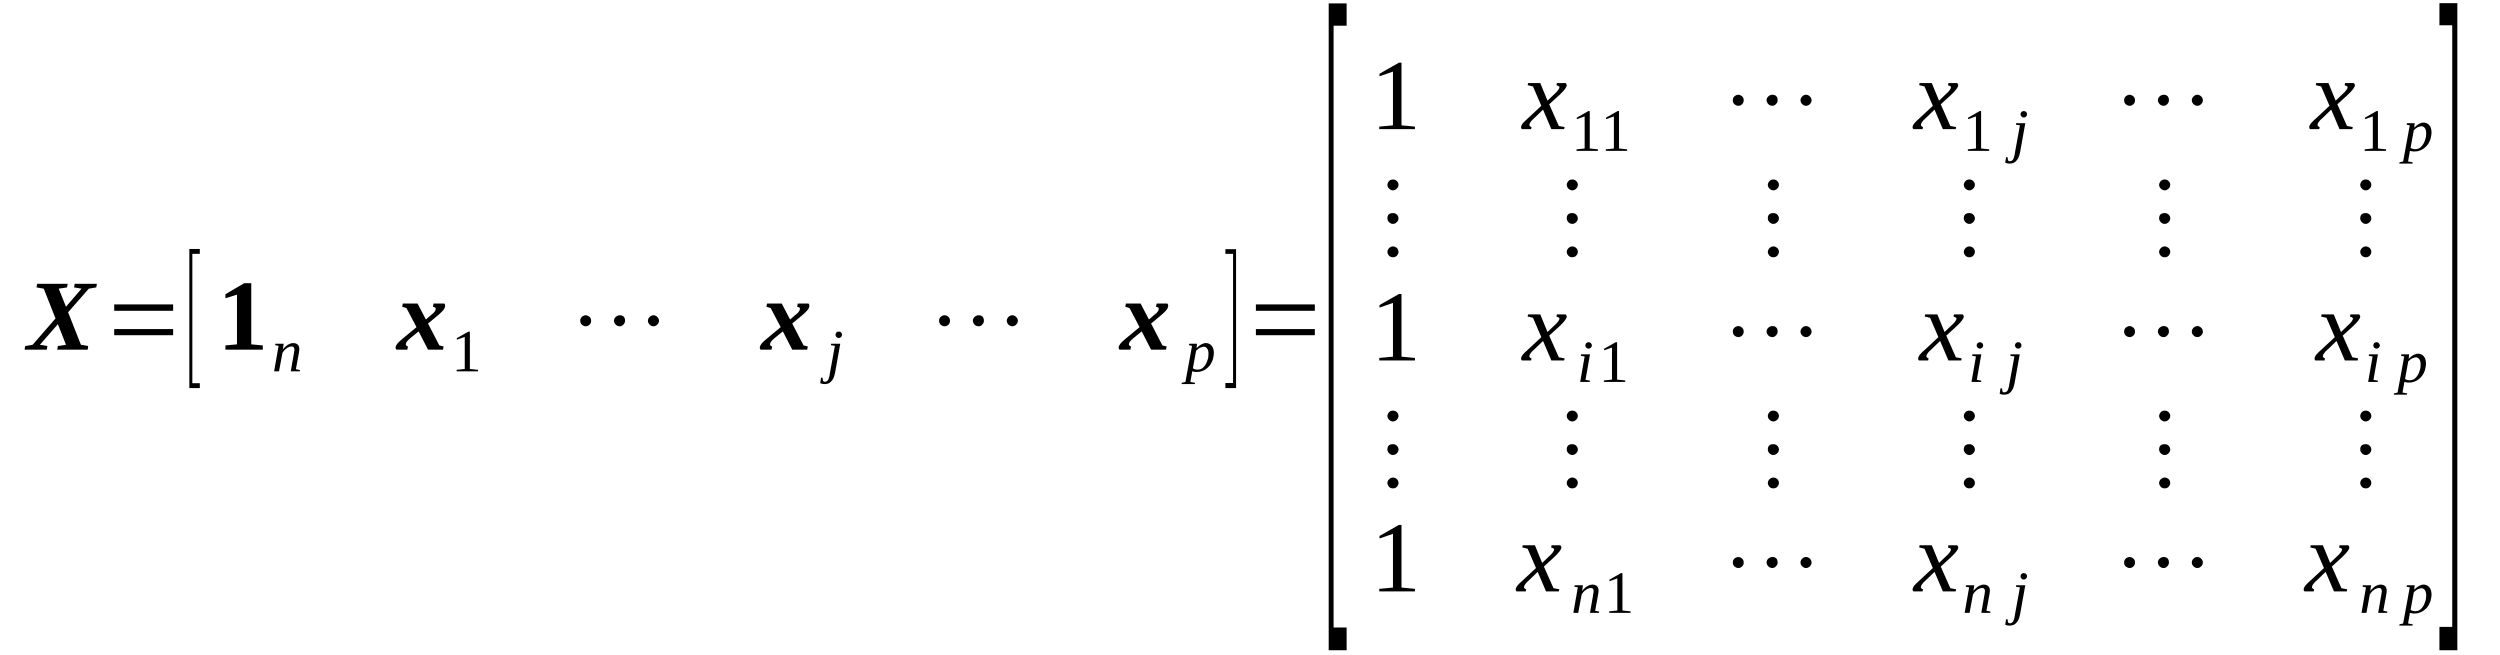<?xml version='1.0' encoding='UTF-8'?>
<!-- This file was generated by dvisvgm 1.15.1 -->
<svg height='87pt' version='1.1' viewBox='0 -87 332 87' width='332pt' xmlns='http://www.w3.org/2000/svg' xmlns:xlink='http://www.w3.org/1999/xlink'>
<defs>
<clipPath id='clip1'>
<path clip-rule='evenodd' d='M0 -86.972H331.862V-0.027H0V-86.972'/>
</clipPath>
</defs>
<g id='page1'>
<g>
<path clip-path='url(#clip1)' d='M5.301 -41.215L6.293 -41.047L6.207 -40.566H3.262L3.344 -41.047L4.336 -41.215L7.371 -44.711L5.812 -48.664L4.848 -48.832L4.934 -49.312H8.988L8.902 -48.832L7.797 -48.664L8.762 -46.266L10.828 -48.664L9.836 -48.832L9.922 -49.312H12.871L12.785 -48.832L11.793 -48.664L9.043 -45.531L10.746 -41.215L11.707 -41.047L11.652 -40.566H7.598L7.684 -41.047L8.762 -41.215L7.684 -43.953L5.301 -41.215Z' fill-rule='evenodd'/>
<path clip-path='url(#clip1)' d='M15.168 -42.484V-43.3H22.992V-42.484H15.168ZM15.168 -45.726V-46.574H22.992V-45.726H15.168Z' fill-rule='evenodd'/>
<path clip-path='url(#clip1)' d='M25.145 -35.461V-53.937H26.535V-53.289H25.543V-36.109H26.535V-35.461H25.145Z' fill-rule='evenodd'/>
<path clip-path='url(#clip1)' d='M33.367 -41.269L34.899 -41.129V-40.566H29.938V-41.129L31.469 -41.269V-47.871L29.938 -47.394V-47.929L32.434 -49.394H33.367V-41.269Z' fill-rule='evenodd'/>
<path clip-path='url(#clip1)' d='M39.094 -40.593C39.094 -40.707 39.067 -40.82 39.008 -40.875C38.953 -40.961 38.84 -40.988 38.7 -40.988C38.586 -40.988 38.473 -40.961 38.36 -40.906C38.246 -40.875 38.129 -40.793 38.016 -40.707C37.934 -40.652 37.821 -40.539 37.735 -40.453C37.649 -40.34 37.563 -40.226 37.508 -40.144L37.055 -37.687H36.403L36.996 -41.074L36.543 -41.16L36.571 -41.355H37.676L37.563 -40.593C37.676 -40.734 37.762 -40.847 37.875 -40.933C37.989 -41.047 38.102 -41.129 38.215 -41.215C38.328 -41.269 38.442 -41.328 38.586 -41.383C38.7 -41.414 38.813 -41.441 38.953 -41.441C39.067 -41.441 39.18 -41.414 39.293 -41.383C39.379 -41.355 39.465 -41.301 39.52 -41.242C39.606 -41.187 39.66 -41.101 39.692 -40.988C39.746 -40.875 39.746 -40.761 39.746 -40.621C39.746 -40.593 39.746 -40.539 39.746 -40.48C39.746 -40.453 39.719 -40.367 39.719 -40.312C39.719 -40.254 39.692 -40.199 39.692 -40.113C39.66 -40.058 39.66 -40 39.66 -39.945L39.293 -37.968L39.832 -37.859L39.805 -37.687H38.614L39.008 -39.945C39.008 -40 39.039 -40.058 39.039 -40.144C39.039 -40.199 39.067 -40.254 39.067 -40.312C39.067 -40.367 39.094 -40.425 39.094 -40.48C39.094 -40.539 39.094 -40.566 39.094 -40.593Z' fill-rule='evenodd'/>
<path clip-path='url(#clip1)' d='M55.594 -42.992L54.516 -42.117C54.348 -41.976 54.235 -41.863 54.149 -41.777C54.094 -41.695 54.008 -41.609 53.977 -41.554C53.95 -41.496 53.922 -41.441 53.922 -41.383C53.895 -41.328 53.895 -41.3 53.895 -41.242C53.895 -41.187 53.922 -41.16 53.977 -41.101C54.008 -41.047 54.094 -41.015 54.176 -40.988L54.094 -40.566H52.645C52.617 -40.593 52.59 -40.621 52.563 -40.679C52.563 -40.734 52.532 -40.793 52.532 -40.847C52.532 -40.988 52.617 -41.16 52.758 -41.355C52.903 -41.523 53.129 -41.75 53.442 -42.004L55.313 -43.554L53.977 -46.093L53.41 -46.265L53.496 -46.687H55.453L56.559 -44.57L57.211 -45.136C57.352 -45.25 57.492 -45.363 57.578 -45.445C57.664 -45.531 57.719 -45.617 57.778 -45.699C57.805 -45.758 57.836 -45.812 57.836 -45.871C57.864 -45.926 57.864 -45.98 57.864 -46.011C57.864 -46.066 57.836 -46.125 57.778 -46.179C57.719 -46.207 57.637 -46.234 57.492 -46.265L57.578 -46.687H58.996C59.024 -46.66 59.055 -46.633 59.082 -46.574C59.11 -46.547 59.11 -46.488 59.11 -46.406C59.11 -46.234 59.055 -46.066 58.91 -45.871C58.77 -45.672 58.516 -45.445 58.203 -45.164L56.84 -44.035L58.344 -41.129L58.91 -40.988L58.828 -40.566H56.84L55.594 -42.992Z' fill-rule='evenodd'/>
<path clip-path='url(#clip1)' d='M62.399 -38L63.477 -37.886V-37.687H60.641V-37.886L61.719 -38V-42.258L60.668 -41.89V-42.09L62.2 -42.965H62.399V-38Z' fill-rule='evenodd'/>
<path clip-path='url(#clip1)' d='M78.5 -44.402C78.5 -44.203 78.446 -44.035 78.301 -43.894C78.16 -43.754 77.993 -43.668 77.793 -43.668C77.594 -43.668 77.426 -43.754 77.254 -43.894C77.114 -44.035 77.055 -44.203 77.055 -44.402S77.114 -44.769 77.254 -44.91C77.426 -45.05 77.594 -45.136 77.793 -45.136C77.961 -45.136 78.133 -45.05 78.301 -44.91C78.446 -44.769 78.5 -44.601 78.5 -44.402ZM83.008 -44.402C83.008 -44.203 82.922 -44.035 82.782 -43.894C82.668 -43.754 82.5 -43.668 82.301 -43.668C82.102 -43.668 81.903 -43.754 81.762 -43.894C81.621 -44.062 81.535 -44.234 81.535 -44.402C81.535 -44.601 81.621 -44.769 81.762 -44.91C81.93 -45.05 82.102 -45.136 82.301 -45.136C82.754 -45.136 83.008 -44.883 83.008 -44.402ZM87.516 -44.402C87.516 -44.203 87.43 -44.035 87.289 -43.894C87.149 -43.754 86.977 -43.668 86.782 -43.668C86.582 -43.668 86.41 -43.754 86.27 -43.894C86.129 -44.035 86.043 -44.203 86.043 -44.402S86.129 -44.769 86.27 -44.91C86.41 -45.05 86.582 -45.136 86.782 -45.136C86.977 -45.136 87.149 -45.05 87.289 -44.91C87.43 -44.769 87.516 -44.601 87.516 -44.402Z' fill-rule='evenodd'/>
<path clip-path='url(#clip1)' d='M103.961 -42.992L102.883 -42.117C102.711 -41.976 102.598 -41.863 102.512 -41.777C102.457 -41.695 102.371 -41.609 102.344 -41.554C102.317 -41.496 102.285 -41.441 102.285 -41.383C102.258 -41.328 102.258 -41.3 102.258 -41.242C102.258 -41.187 102.285 -41.16 102.344 -41.101C102.371 -41.047 102.457 -41.015 102.543 -40.988L102.457 -40.566H101.012C100.985 -40.593 100.953 -40.621 100.926 -40.679C100.926 -40.734 100.899 -40.793 100.899 -40.847C100.899 -40.988 100.985 -41.16 101.125 -41.355C101.266 -41.523 101.493 -41.75 101.805 -42.004L103.676 -43.554L102.344 -46.093L101.778 -46.265L101.864 -46.687H103.817L104.922 -44.57L105.575 -45.136C105.719 -45.25 105.86 -45.363 105.946 -45.445C106.028 -45.531 106.086 -45.617 106.141 -45.699C106.172 -45.758 106.2 -45.812 106.2 -45.871C106.227 -45.926 106.227 -45.98 106.227 -46.011C106.227 -46.066 106.2 -46.125 106.141 -46.179C106.086 -46.207 106 -46.234 105.86 -46.265L105.946 -46.687H107.364C107.391 -46.66 107.418 -46.633 107.446 -46.574C107.477 -46.547 107.477 -46.488 107.477 -46.406C107.477 -46.234 107.418 -46.066 107.278 -45.871C107.133 -45.672 106.879 -45.445 106.567 -45.164L105.207 -44.035L106.711 -41.129L107.278 -40.988L107.192 -40.566H105.207L103.961 -42.992Z' fill-rule='evenodd'/>
<path clip-path='url(#clip1)' d='M110.907 -37.547C110.848 -37.265 110.793 -37.039 110.707 -36.843C110.621 -36.644 110.508 -36.476 110.395 -36.363C110.282 -36.222 110.168 -36.136 109.996 -36.082C109.856 -36.023 109.715 -35.996 109.543 -35.996C109.43 -35.996 109.317 -35.996 109.203 -36.023C109.09 -36.05 108.977 -36.082 108.922 -36.109L109.036 -36.843H109.235L109.289 -36.418C109.317 -36.39 109.348 -36.363 109.403 -36.336C109.43 -36.304 109.489 -36.304 109.575 -36.304C109.629 -36.304 109.715 -36.336 109.77 -36.363C109.828 -36.39 109.883 -36.449 109.942 -36.504C109.996 -36.59 110.055 -36.703 110.082 -36.843C110.141 -36.957 110.168 -37.125 110.196 -37.351L110.875 -41.074L110.34 -41.16L110.368 -41.355H111.586L110.907 -37.547ZM111.813 -42.539C111.813 -42.484 111.813 -42.429 111.786 -42.371C111.754 -42.316 111.727 -42.285 111.7 -42.258C111.641 -42.203 111.614 -42.175 111.559 -42.144C111.5 -42.117 111.446 -42.117 111.387 -42.117C111.332 -42.117 111.274 -42.117 111.219 -42.144C111.161 -42.175 111.133 -42.203 111.075 -42.258C111.047 -42.285 111.02 -42.316 110.993 -42.371C110.961 -42.429 110.961 -42.484 110.961 -42.539C110.961 -42.597 110.961 -42.652 110.993 -42.711C111.02 -42.765 111.047 -42.793 111.075 -42.851C111.133 -42.879 111.161 -42.906 111.219 -42.937C111.274 -42.965 111.332 -42.965 111.387 -42.965C111.446 -42.965 111.5 -42.965 111.559 -42.937C111.614 -42.906 111.641 -42.879 111.7 -42.851C111.727 -42.793 111.754 -42.765 111.786 -42.711C111.813 -42.652 111.813 -42.597 111.813 -42.539Z' fill-rule='evenodd'/>
<path clip-path='url(#clip1)' d='M126.157 -44.402C126.157 -44.203 126.102 -44.035 125.961 -43.894C125.817 -43.754 125.649 -43.668 125.45 -43.668S125.082 -43.754 124.911 -43.894C124.77 -44.035 124.711 -44.203 124.711 -44.402S124.77 -44.769 124.911 -44.91C125.082 -45.05 125.25 -45.136 125.45 -45.136C125.618 -45.136 125.789 -45.05 125.961 -44.91C126.102 -44.769 126.157 -44.601 126.157 -44.402ZM130.664 -44.402C130.664 -44.203 130.582 -44.035 130.438 -43.894C130.325 -43.754 130.157 -43.668 129.957 -43.668C129.758 -43.668 129.559 -43.754 129.418 -43.894C129.278 -44.062 129.192 -44.234 129.192 -44.402C129.192 -44.601 129.278 -44.769 129.418 -44.91C129.586 -45.05 129.758 -45.136 129.957 -45.136C130.411 -45.136 130.664 -44.883 130.664 -44.402ZM135.172 -44.402C135.172 -44.203 135.086 -44.035 134.946 -43.894C134.805 -43.754 134.633 -43.668 134.438 -43.668C134.239 -43.668 134.067 -43.754 133.926 -43.894C133.786 -44.035 133.7 -44.203 133.7 -44.402S133.786 -44.769 133.926 -44.91C134.067 -45.05 134.239 -45.136 134.438 -45.136C134.633 -45.136 134.805 -45.05 134.946 -44.91C135.086 -44.769 135.172 -44.601 135.172 -44.402Z' fill-rule='evenodd'/>
<path clip-path='url(#clip1)' d='M151.618 -42.992L150.539 -42.117C150.368 -41.976 150.254 -41.863 150.172 -41.777C150.114 -41.695 150.028 -41.609 150 -41.554C149.973 -41.496 149.942 -41.441 149.942 -41.383C149.914 -41.328 149.914 -41.3 149.914 -41.242C149.914 -41.187 149.942 -41.16 150 -41.101C150.028 -41.047 150.114 -41.015 150.2 -40.988L150.114 -40.566H148.668C148.641 -40.593 148.61 -40.621 148.582 -40.679C148.582 -40.734 148.555 -40.793 148.555 -40.847C148.555 -40.988 148.641 -41.16 148.782 -41.355C148.922 -41.523 149.149 -41.75 149.461 -42.004L151.332 -43.554L150 -46.093L149.434 -46.265L149.52 -46.687H151.473L152.578 -44.57L153.231 -45.136C153.375 -45.25 153.516 -45.363 153.602 -45.445C153.684 -45.531 153.743 -45.617 153.797 -45.699C153.828 -45.758 153.856 -45.812 153.856 -45.871C153.883 -45.926 153.883 -45.98 153.883 -46.011C153.883 -46.066 153.856 -46.125 153.797 -46.179C153.743 -46.207 153.657 -46.234 153.516 -46.265L153.602 -46.687H155.02C155.047 -46.66 155.075 -46.633 155.102 -46.574C155.133 -46.547 155.133 -46.488 155.133 -46.406C155.133 -46.234 155.075 -46.066 154.934 -45.871C154.789 -45.672 154.535 -45.445 154.223 -45.164L152.864 -44.035L154.368 -41.129L154.934 -40.988L154.848 -40.566H152.864L151.618 -42.992Z' fill-rule='evenodd'/>
<path clip-path='url(#clip1)' d='M158.305 -37.687C158.305 -37.66 158.305 -37.633 158.305 -37.574C158.305 -37.547 158.305 -37.492 158.278 -37.461C158.278 -37.406 158.278 -37.379 158.278 -37.351C158.278 -37.293 158.25 -37.265 158.25 -37.238L158.078 -36.277L158.703 -36.164L158.676 -35.996H156.918L156.946 -36.164L157.426 -36.277L158.305 -41.074L157.883 -41.16L157.938 -41.355H158.957L158.903 -40.761C159.129 -40.988 159.328 -41.16 159.555 -41.269C159.754 -41.383 159.95 -41.441 160.149 -41.441C160.289 -41.441 160.434 -41.414 160.547 -41.355C160.688 -41.301 160.801 -41.215 160.887 -41.101C161 -40.988 161.055 -40.875 161.114 -40.707C161.168 -40.539 161.2 -40.367 161.2 -40.144C161.2 -39.918 161.168 -39.691 161.114 -39.492C161.086 -39.269 161 -39.07 160.914 -38.902C160.828 -38.703 160.715 -38.535 160.575 -38.367C160.434 -38.222 160.289 -38.082 160.121 -37.968C159.981 -37.859 159.782 -37.773 159.61 -37.715C159.41 -37.633 159.215 -37.605 158.989 -37.605C158.93 -37.605 158.875 -37.605 158.817 -37.605C158.762 -37.605 158.703 -37.605 158.618 -37.633C158.563 -37.633 158.504 -37.633 158.45 -37.66C158.391 -37.66 158.364 -37.66 158.305 -37.687ZM158.418 -38.113C158.45 -38.054 158.504 -38.027 158.563 -38C158.618 -38 158.676 -37.968 158.731 -37.941C158.789 -37.941 158.875 -37.914 158.93 -37.914C158.989 -37.914 159.016 -37.914 159.071 -37.914C159.215 -37.914 159.356 -37.941 159.496 -38C159.61 -38.054 159.754 -38.14 159.836 -38.254C159.95 -38.367 160.035 -38.476 160.121 -38.621C160.207 -38.761 160.262 -38.902 160.321 -39.07C160.375 -39.238 160.434 -39.383 160.461 -39.55C160.461 -39.718 160.489 -39.89 160.489 -40.031C160.489 -40.199 160.461 -40.34 160.434 -40.453C160.407 -40.566 160.348 -40.679 160.289 -40.734C160.235 -40.82 160.149 -40.875 160.094 -40.906C160.008 -40.933 159.922 -40.961 159.836 -40.961C159.782 -40.961 159.696 -40.933 159.61 -40.906C159.528 -40.875 159.442 -40.847 159.356 -40.82C159.27 -40.761 159.184 -40.707 159.102 -40.652C159.016 -40.566 158.93 -40.508 158.844 -40.425L158.418 -38.113Z' fill-rule='evenodd'/>
<path clip-path='url(#clip1)' d='M164.149 -35.461H162.731V-36.136H163.75V-53.289H162.731V-53.91H164.149V-35.461Z' fill-rule='evenodd'/>
<path clip-path='url(#clip1)' d='M166.782 -42.484V-43.3H174.61V-42.484H166.782ZM166.782 -45.726V-46.574H174.61V-45.726H166.782Z' fill-rule='evenodd'/>
<path clip-path='url(#clip1)' d='M176.45 -0.648V-86.547H178.832V-83.586H177.102V-3.668H178.832V-0.648H176.45Z' fill-rule='evenodd'/>
<path clip-path='url(#clip1)' d='M186.118 -70.355L187.903 -70.187V-69.847H183.168V-70.187L184.985 -70.355V-77.492L183.2 -76.871V-77.211L185.778 -78.675H186.118V-70.355Z' fill-rule='evenodd'/>
<path clip-path='url(#clip1)' d='M203.809 -71.371C203.668 -71.258 203.555 -71.144 203.442 -71.031C203.356 -70.922 203.297 -70.836 203.243 -70.777C203.184 -70.695 203.157 -70.636 203.129 -70.554C203.098 -70.496 203.098 -70.441 203.098 -70.383C203.098 -70.328 203.129 -70.269 203.184 -70.242C203.211 -70.187 203.297 -70.16 203.383 -70.129L203.328 -69.847H202.106C202.078 -69.875 202.051 -69.906 202.024 -69.961C202.024 -70.015 201.993 -70.074 201.993 -70.129C201.993 -70.187 202.024 -70.242 202.051 -70.328C202.078 -70.414 202.137 -70.469 202.192 -70.582C202.278 -70.668 202.364 -70.777 202.477 -70.89C202.59 -71.004 202.731 -71.144 202.903 -71.285L204.688 -72.949L203.582 -75.519L202.871 -75.687L202.93 -75.969H204.547L205.508 -73.629L206.332 -74.418C206.614 -74.672 206.813 -74.871 206.926 -75.039C207.039 -75.179 207.098 -75.32 207.098 -75.433C207.098 -75.461 207.071 -75.488 207.039 -75.519C207.012 -75.547 206.985 -75.574 206.953 -75.574C206.926 -75.601 206.871 -75.633 206.813 -75.633C206.786 -75.66 206.727 -75.66 206.7 -75.687L206.758 -75.969H207.918C207.95 -75.941 207.977 -75.914 208.004 -75.855C208.032 -75.8 208.063 -75.742 208.063 -75.687C208.063 -75.433 207.75 -75.011 207.153 -74.445L205.735 -73.148L207.012 -70.269L207.778 -70.129L207.719 -69.847H206.02L204.914 -72.441L203.809 -71.371Z' fill-rule='evenodd'/>
<path clip-path='url(#clip1)' d='M211.121 -67.281L212.2 -67.168V-66.969H209.364V-67.168L210.442 -67.281V-71.539L209.395 -71.175V-71.371L210.926 -72.246H211.121V-67.281Z' fill-rule='evenodd'/>
<path clip-path='url(#clip1)' d='M215.008 -67.281L216.082 -67.168V-66.969H213.25V-67.168L214.325 -67.281V-71.539L213.278 -71.175V-71.371L214.809 -72.246H215.008V-67.281Z' fill-rule='evenodd'/>
<path clip-path='url(#clip1)' d='M231.563 -73.683C231.563 -73.488 231.508 -73.316 231.364 -73.175C231.223 -73.035 231.051 -72.949 230.856 -72.949C230.657 -72.949 230.485 -73.035 230.317 -73.175C230.172 -73.316 230.118 -73.488 230.118 -73.683C230.118 -73.883 230.172 -74.05 230.317 -74.191C230.485 -74.332 230.657 -74.418 230.856 -74.418C231.024 -74.418 231.196 -74.332 231.364 -74.191C231.508 -74.05 231.563 -73.883 231.563 -73.683ZM236.071 -73.683C236.071 -73.488 235.985 -73.316 235.844 -73.175C235.731 -73.035 235.559 -72.949 235.364 -72.949C235.164 -72.949 234.965 -73.035 234.825 -73.175C234.68 -73.347 234.598 -73.515 234.598 -73.683C234.598 -73.883 234.68 -74.05 234.825 -74.191C234.993 -74.332 235.164 -74.418 235.364 -74.418C235.817 -74.418 236.071 -74.164 236.071 -73.683ZM240.578 -73.683C240.578 -73.488 240.493 -73.316 240.352 -73.175C240.211 -73.035 240.039 -72.949 239.84 -72.949C239.641 -72.949 239.473 -73.035 239.332 -73.175C239.188 -73.316 239.106 -73.488 239.106 -73.683C239.106 -73.883 239.188 -74.05 239.332 -74.191C239.473 -74.332 239.641 -74.418 239.84 -74.418C240.039 -74.418 240.211 -74.332 240.352 -74.191C240.493 -74.05 240.578 -73.883 240.578 -73.683Z' fill-rule='evenodd'/>
<path clip-path='url(#clip1)' d='M255.801 -71.371C255.66 -71.258 255.547 -71.144 255.434 -71.031C255.348 -70.922 255.293 -70.836 255.235 -70.777C255.18 -70.695 255.149 -70.636 255.121 -70.554C255.094 -70.496 255.094 -70.441 255.094 -70.383C255.094 -70.328 255.121 -70.269 255.18 -70.242C255.207 -70.187 255.293 -70.16 255.375 -70.129L255.321 -69.847H254.102C254.075 -69.875 254.043 -69.906 254.016 -69.961C254.016 -70.015 253.989 -70.074 253.989 -70.129C253.989 -70.187 254.016 -70.242 254.043 -70.328C254.075 -70.414 254.129 -70.469 254.188 -70.582C254.27 -70.668 254.356 -70.777 254.469 -70.89C254.582 -71.004 254.727 -71.144 254.895 -71.285L256.68 -72.949L255.575 -75.519L254.868 -75.687L254.922 -75.969H256.539L257.504 -73.629L258.325 -74.418C258.61 -74.672 258.809 -74.871 258.922 -75.039C259.035 -75.179 259.09 -75.32 259.09 -75.433C259.09 -75.461 259.063 -75.488 259.035 -75.519C259.004 -75.547 258.977 -75.574 258.95 -75.574C258.922 -75.601 258.864 -75.633 258.809 -75.633C258.778 -75.66 258.723 -75.66 258.696 -75.687L258.75 -75.969H259.914C259.942 -75.941 259.969 -75.914 259.996 -75.855C260.028 -75.8 260.055 -75.742 260.055 -75.687C260.055 -75.433 259.743 -75.011 259.149 -74.445L257.731 -73.148L259.004 -70.269L259.77 -70.129L259.715 -69.847H258.012L256.907 -72.441L255.801 -71.371Z' fill-rule='evenodd'/>
<path clip-path='url(#clip1)' d='M263.09 -67.281L264.164 -67.168V-66.969H261.332V-67.168L262.407 -67.281V-71.539L261.36 -71.175V-71.371L262.891 -72.246H263.09V-67.281Z' fill-rule='evenodd'/>
<path clip-path='url(#clip1)' d='M268.278 -66.828C268.219 -66.547 268.164 -66.32 268.078 -66.125C267.993 -65.925 267.879 -65.758 267.766 -65.644C267.653 -65.504 267.539 -65.418 267.368 -65.363C267.227 -65.304 267.086 -65.277 266.914 -65.277C266.801 -65.277 266.688 -65.277 266.575 -65.304C266.461 -65.336 266.348 -65.363 266.293 -65.39L266.407 -66.125H266.602L266.661 -65.699C266.688 -65.672 266.715 -65.644 266.774 -65.617C266.801 -65.59 266.86 -65.59 266.946 -65.59C267 -65.59 267.086 -65.617 267.141 -65.644C267.2 -65.672 267.254 -65.73 267.313 -65.785C267.368 -65.871 267.426 -65.984 267.453 -66.125C267.512 -66.238 267.539 -66.406 267.567 -66.633L268.246 -70.355L267.711 -70.441L267.739 -70.636H268.957L268.278 -66.828ZM269.184 -71.824C269.184 -71.765 269.184 -71.711 269.157 -71.652C269.125 -71.597 269.098 -71.57 269.071 -71.539C269.012 -71.484 268.985 -71.457 268.93 -71.425C268.871 -71.398 268.817 -71.398 268.758 -71.398C268.703 -71.398 268.645 -71.398 268.59 -71.425C268.532 -71.457 268.504 -71.484 268.446 -71.539C268.418 -71.57 268.391 -71.597 268.36 -71.652C268.332 -71.711 268.332 -71.765 268.332 -71.824C268.332 -71.879 268.332 -71.933 268.36 -71.992C268.391 -72.047 268.418 -72.078 268.446 -72.133C268.504 -72.16 268.532 -72.187 268.59 -72.219C268.645 -72.246 268.703 -72.246 268.758 -72.246C268.817 -72.246 268.871 -72.246 268.93 -72.219C268.985 -72.187 269.012 -72.16 269.071 -72.133C269.098 -72.078 269.125 -72.047 269.157 -71.992C269.184 -71.933 269.184 -71.879 269.184 -71.824Z' fill-rule='evenodd'/>
<path clip-path='url(#clip1)' d='M283.528 -73.683C283.528 -73.488 283.473 -73.316 283.328 -73.175C283.188 -73.035 283.02 -72.949 282.821 -72.949C282.621 -72.949 282.45 -73.035 282.282 -73.175C282.141 -73.316 282.082 -73.488 282.082 -73.683C282.082 -73.883 282.141 -74.05 282.282 -74.191C282.45 -74.332 282.621 -74.418 282.821 -74.418C282.989 -74.418 283.16 -74.332 283.328 -74.191C283.473 -74.05 283.528 -73.883 283.528 -73.683ZM288.035 -73.683C288.035 -73.488 287.95 -73.316 287.809 -73.175C287.696 -73.035 287.528 -72.949 287.328 -72.949S286.93 -73.035 286.789 -73.175C286.649 -73.347 286.563 -73.515 286.563 -73.683C286.563 -73.883 286.649 -74.05 286.789 -74.191C286.957 -74.332 287.129 -74.418 287.328 -74.418C287.782 -74.418 288.035 -74.164 288.035 -73.683ZM292.543 -73.683C292.543 -73.488 292.457 -73.316 292.317 -73.175C292.176 -73.035 292.004 -72.949 291.805 -72.949C291.61 -72.949 291.438 -73.035 291.297 -73.175C291.157 -73.316 291.071 -73.488 291.071 -73.683C291.071 -73.883 291.157 -74.05 291.297 -74.191C291.438 -74.332 291.61 -74.418 291.805 -74.418C292.004 -74.418 292.176 -74.332 292.317 -74.191C292.457 -74.05 292.543 -73.883 292.543 -73.683Z' fill-rule='evenodd'/>
<path clip-path='url(#clip1)' d='M308.477 -71.371C308.336 -71.258 308.223 -71.144 308.11 -71.031C308.024 -70.922 307.965 -70.836 307.91 -70.777C307.852 -70.695 307.825 -70.636 307.797 -70.554C307.77 -70.496 307.77 -70.441 307.77 -70.383C307.77 -70.328 307.797 -70.269 307.852 -70.242C307.883 -70.187 307.965 -70.16 308.051 -70.129L307.996 -69.847H306.778C306.746 -69.875 306.719 -69.906 306.692 -69.961C306.692 -70.015 306.66 -70.074 306.66 -70.129C306.66 -70.187 306.692 -70.242 306.719 -70.328C306.746 -70.414 306.805 -70.469 306.86 -70.582C306.946 -70.668 307.032 -70.777 307.145 -70.89C307.258 -71.004 307.399 -71.144 307.571 -71.285L309.356 -72.949L308.25 -75.519L307.539 -75.687L307.598 -75.969H309.215L310.176 -73.629L311 -74.418C311.282 -74.672 311.481 -74.871 311.594 -75.039C311.707 -75.179 311.766 -75.32 311.766 -75.433C311.766 -75.461 311.739 -75.488 311.707 -75.519C311.68 -75.547 311.653 -75.574 311.625 -75.574C311.594 -75.601 311.539 -75.633 311.481 -75.633C311.453 -75.66 311.395 -75.66 311.367 -75.687L311.426 -75.969H312.586C312.618 -75.941 312.645 -75.914 312.672 -75.855C312.7 -75.8 312.731 -75.742 312.731 -75.687C312.731 -75.433 312.418 -75.011 311.821 -74.445L310.403 -73.148L311.68 -70.269L312.446 -70.129L312.391 -69.847H310.688L309.582 -72.441L308.477 -71.371Z' fill-rule='evenodd'/>
<path clip-path='url(#clip1)' d='M315.789 -67.281L316.868 -67.168V-66.969H314.032V-67.168L315.11 -67.281V-71.539L314.063 -71.175V-71.371L315.594 -72.246H315.789V-67.281Z' fill-rule='evenodd'/>
<path clip-path='url(#clip1)' d='M320.016 -66.969C320.016 -66.941 320.016 -66.914 320.016 -66.859C320.016 -66.828 320.016 -66.773 319.989 -66.746C319.989 -66.687 319.989 -66.66 319.989 -66.633C319.989 -66.574 319.957 -66.547 319.957 -66.519L319.789 -65.558L320.411 -65.445L320.383 -65.277H318.625L318.653 -65.445L319.137 -65.558L320.016 -70.355L319.59 -70.441L319.645 -70.636H320.668L320.61 -70.047C320.836 -70.269 321.036 -70.441 321.262 -70.554C321.461 -70.668 321.661 -70.722 321.86 -70.722C322 -70.722 322.141 -70.695 322.254 -70.636C322.395 -70.582 322.508 -70.496 322.594 -70.383C322.707 -70.269 322.766 -70.16 322.821 -69.988C322.879 -69.82 322.907 -69.652 322.907 -69.425S322.879 -68.972 322.821 -68.777C322.793 -68.55 322.707 -68.351 322.621 -68.183C322.539 -67.984 322.426 -67.816 322.282 -67.648C322.141 -67.508 322 -67.367 321.828 -67.254C321.688 -67.14 321.489 -67.054 321.321 -67C321.121 -66.914 320.922 -66.886 320.696 -66.886C320.637 -66.886 320.582 -66.886 320.524 -66.886C320.469 -66.886 320.411 -66.886 320.328 -66.914C320.27 -66.914 320.215 -66.914 320.157 -66.941C320.102 -66.941 320.071 -66.941 320.016 -66.969ZM320.129 -67.394C320.157 -67.336 320.215 -67.308 320.27 -67.281C320.328 -67.281 320.383 -67.254 320.442 -67.222C320.496 -67.222 320.582 -67.195 320.637 -67.195C320.696 -67.195 320.723 -67.195 320.782 -67.195C320.922 -67.195 321.063 -67.222 321.207 -67.281C321.321 -67.336 321.461 -67.422 321.547 -67.535C321.661 -67.648 321.746 -67.761 321.828 -67.902C321.914 -68.043 321.973 -68.183 322.028 -68.351C322.086 -68.523 322.141 -68.664 322.168 -68.832C322.168 -69 322.2 -69.172 322.2 -69.312C322.2 -69.48 322.168 -69.621 322.141 -69.734C322.114 -69.847 322.055 -69.961 322 -70.015C321.942 -70.101 321.86 -70.16 321.801 -70.187C321.715 -70.215 321.629 -70.242 321.547 -70.242C321.489 -70.242 321.403 -70.215 321.321 -70.187C321.235 -70.16 321.149 -70.129 321.063 -70.101C320.981 -70.047 320.895 -69.988 320.809 -69.933C320.723 -69.847 320.637 -69.793 320.555 -69.707L320.129 -67.394Z' fill-rule='evenodd'/>
<path clip-path='url(#clip1)' d='M184.985 -54.277C185.184 -54.277 185.352 -54.191 185.493 -54.078C185.637 -53.937 185.723 -53.769 185.723 -53.543C185.723 -53.375 185.637 -53.203 185.493 -53.035C185.352 -52.894 185.184 -52.836 184.985 -52.836S184.614 -52.894 184.473 -53.035C184.332 -53.203 184.246 -53.375 184.246 -53.543C184.246 -53.738 184.332 -53.91 184.473 -54.05C184.614 -54.191 184.786 -54.277 184.985 -54.277ZM184.985 -58.703C185.184 -58.703 185.352 -58.648 185.493 -58.508C185.637 -58.367 185.723 -58.195 185.723 -58C185.723 -57.8 185.637 -57.633 185.493 -57.492C185.352 -57.351 185.184 -57.265 184.985 -57.265S184.614 -57.351 184.473 -57.492C184.332 -57.633 184.246 -57.8 184.246 -58C184.246 -58.48 184.5 -58.703 184.985 -58.703ZM184.985 -63.164C185.184 -63.164 185.352 -63.105 185.493 -62.965C185.637 -62.824 185.723 -62.656 185.723 -62.457S185.637 -62.09 185.493 -61.949C185.352 -61.808 185.184 -61.722 184.985 -61.722S184.614 -61.808 184.473 -61.949C184.332 -62.09 184.246 -62.258 184.246 -62.457C184.246 -62.625 184.332 -62.797 184.473 -62.965C184.614 -63.105 184.786 -63.164 184.985 -63.164Z' fill-rule='evenodd'/>
<path clip-path='url(#clip1)' d='M208.797 -54.277C208.996 -54.277 209.168 -54.191 209.309 -54.078C209.45 -53.937 209.536 -53.769 209.536 -53.543C209.536 -53.375 209.45 -53.203 209.309 -53.035C209.168 -52.894 208.996 -52.836 208.797 -52.836S208.43 -52.894 208.289 -53.035C208.145 -53.203 208.063 -53.375 208.063 -53.543C208.063 -53.738 208.145 -53.91 208.289 -54.05C208.43 -54.191 208.598 -54.277 208.797 -54.277ZM208.797 -58.703C208.996 -58.703 209.168 -58.648 209.309 -58.508C209.45 -58.367 209.536 -58.195 209.536 -58C209.536 -57.8 209.45 -57.633 209.309 -57.492C209.168 -57.351 208.996 -57.265 208.797 -57.265S208.43 -57.351 208.289 -57.492C208.145 -57.633 208.063 -57.8 208.063 -58C208.063 -58.48 208.317 -58.703 208.797 -58.703ZM208.797 -63.164C208.996 -63.164 209.168 -63.105 209.309 -62.965C209.45 -62.824 209.536 -62.656 209.536 -62.457S209.45 -62.09 209.309 -61.949C209.168 -61.808 208.996 -61.722 208.797 -61.722S208.43 -61.808 208.289 -61.949C208.145 -62.09 208.063 -62.258 208.063 -62.457C208.063 -62.625 208.145 -62.797 208.289 -62.965C208.43 -63.105 208.598 -63.164 208.797 -63.164Z' fill-rule='evenodd'/>
<path clip-path='url(#clip1)' d='M235.504 -54.277C235.703 -54.277 235.871 -54.191 236.016 -54.078C236.157 -53.937 236.243 -53.769 236.243 -53.543C236.243 -53.375 236.157 -53.203 236.016 -53.035C235.871 -52.894 235.703 -52.836 235.504 -52.836S235.137 -52.894 234.993 -53.035C234.852 -53.203 234.766 -53.375 234.766 -53.543C234.766 -53.738 234.852 -53.91 234.993 -54.05C235.137 -54.191 235.305 -54.277 235.504 -54.277ZM235.504 -58.703C235.703 -58.703 235.871 -58.648 236.016 -58.508C236.157 -58.367 236.243 -58.195 236.243 -58C236.243 -57.8 236.157 -57.633 236.016 -57.492C235.871 -57.351 235.703 -57.265 235.504 -57.265S235.137 -57.351 234.993 -57.492C234.852 -57.633 234.766 -57.8 234.766 -58C234.766 -58.48 235.024 -58.703 235.504 -58.703ZM235.504 -63.164C235.703 -63.164 235.871 -63.105 236.016 -62.965C236.157 -62.824 236.243 -62.656 236.243 -62.457S236.157 -62.09 236.016 -61.949C235.871 -61.808 235.703 -61.722 235.504 -61.722S235.137 -61.808 234.993 -61.949C234.852 -62.09 234.766 -62.258 234.766 -62.457C234.766 -62.625 234.852 -62.797 234.993 -62.965C235.137 -63.105 235.305 -63.164 235.504 -63.164Z' fill-rule='evenodd'/>
<path clip-path='url(#clip1)' d='M261.528 -54.277C261.727 -54.277 261.899 -54.191 262.039 -54.078C262.18 -53.937 262.266 -53.769 262.266 -53.543C262.266 -53.375 262.18 -53.203 262.039 -53.035C261.899 -52.894 261.727 -52.836 261.528 -52.836C261.332 -52.836 261.16 -52.894 261.02 -53.035C260.875 -53.203 260.793 -53.375 260.793 -53.543C260.793 -53.738 260.875 -53.91 261.02 -54.05C261.16 -54.191 261.332 -54.277 261.528 -54.277ZM261.528 -58.703C261.727 -58.703 261.899 -58.648 262.039 -58.508C262.18 -58.367 262.266 -58.195 262.266 -58C262.266 -57.8 262.18 -57.633 262.039 -57.492C261.899 -57.351 261.727 -57.265 261.528 -57.265C261.332 -57.265 261.16 -57.351 261.02 -57.492C260.875 -57.633 260.793 -57.8 260.793 -58C260.793 -58.48 261.047 -58.703 261.528 -58.703ZM261.528 -63.164C261.727 -63.164 261.899 -63.105 262.039 -62.965C262.18 -62.824 262.266 -62.656 262.266 -62.457S262.18 -62.09 262.039 -61.949C261.899 -61.808 261.727 -61.722 261.528 -61.722C261.332 -61.722 261.16 -61.808 261.02 -61.949C260.875 -62.09 260.793 -62.258 260.793 -62.457C260.793 -62.625 260.875 -62.797 261.02 -62.965C261.16 -63.105 261.332 -63.164 261.528 -63.164Z' fill-rule='evenodd'/>
<path clip-path='url(#clip1)' d='M287.469 -54.277C287.668 -54.277 287.836 -54.191 287.981 -54.078C288.121 -53.937 288.207 -53.769 288.207 -53.543C288.207 -53.375 288.121 -53.203 287.981 -53.035C287.836 -52.894 287.668 -52.836 287.469 -52.836S287.102 -52.894 286.957 -53.035C286.817 -53.203 286.731 -53.375 286.731 -53.543C286.731 -53.738 286.817 -53.91 286.957 -54.05C287.102 -54.191 287.27 -54.277 287.469 -54.277ZM287.469 -58.703C287.668 -58.703 287.836 -58.648 287.981 -58.508C288.121 -58.367 288.207 -58.195 288.207 -58C288.207 -57.8 288.121 -57.633 287.981 -57.492C287.836 -57.351 287.668 -57.265 287.469 -57.265S287.102 -57.351 286.957 -57.492C286.817 -57.633 286.731 -57.8 286.731 -58C286.731 -58.48 286.989 -58.703 287.469 -58.703ZM287.469 -63.164C287.668 -63.164 287.836 -63.105 287.981 -62.965C288.121 -62.824 288.207 -62.656 288.207 -62.457S288.121 -62.09 287.981 -61.949C287.836 -61.808 287.668 -61.722 287.469 -61.722S287.102 -61.808 286.957 -61.949C286.817 -62.09 286.731 -62.258 286.731 -62.457C286.731 -62.625 286.817 -62.797 286.957 -62.965C287.102 -63.105 287.27 -63.164 287.469 -63.164Z' fill-rule='evenodd'/>
<path clip-path='url(#clip1)' d='M314.176 -54.277C314.375 -54.277 314.543 -54.191 314.684 -54.078C314.828 -53.937 314.911 -53.769 314.911 -53.543C314.911 -53.375 314.828 -53.203 314.684 -53.035C314.543 -52.894 314.375 -52.836 314.176 -52.836S313.805 -52.894 313.664 -53.035C313.524 -53.203 313.438 -53.375 313.438 -53.543C313.438 -53.738 313.524 -53.91 313.664 -54.05C313.805 -54.191 313.977 -54.277 314.176 -54.277ZM314.176 -58.703C314.375 -58.703 314.543 -58.648 314.684 -58.508C314.828 -58.367 314.911 -58.195 314.911 -58C314.911 -57.8 314.828 -57.633 314.684 -57.492C314.543 -57.351 314.375 -57.265 314.176 -57.265S313.805 -57.351 313.664 -57.492C313.524 -57.633 313.438 -57.8 313.438 -58C313.438 -58.48 313.692 -58.703 314.176 -58.703ZM314.176 -63.164C314.375 -63.164 314.543 -63.105 314.684 -62.965C314.828 -62.824 314.911 -62.656 314.911 -62.457S314.828 -62.09 314.684 -61.949C314.543 -61.808 314.375 -61.722 314.176 -61.722S313.805 -61.808 313.664 -61.949C313.524 -62.09 313.438 -62.258 313.438 -62.457C313.438 -62.625 313.524 -62.797 313.664 -62.965C313.805 -63.105 313.977 -63.164 314.176 -63.164Z' fill-rule='evenodd'/>
<path clip-path='url(#clip1)' d='M186.118 -39.636L187.903 -39.465V-39.129H183.168V-39.465L184.985 -39.636V-46.773L183.2 -46.152V-46.488L185.778 -47.957H186.118V-39.636Z' fill-rule='evenodd'/>
<path clip-path='url(#clip1)' d='M203.809 -40.652C203.668 -40.539 203.555 -40.425 203.442 -40.312C203.356 -40.199 203.297 -40.113 203.243 -40.058C203.184 -39.972 203.157 -39.918 203.129 -39.832C203.098 -39.777 203.098 -39.718 203.098 -39.664C203.098 -39.605 203.129 -39.55 203.184 -39.523C203.211 -39.465 203.297 -39.437 203.383 -39.41L203.328 -39.129H202.106C202.078 -39.156 202.051 -39.183 202.024 -39.238C202.024 -39.297 201.993 -39.351 201.993 -39.41C201.993 -39.465 202.024 -39.523 202.051 -39.605C202.078 -39.691 202.137 -39.746 202.192 -39.859C202.278 -39.945 202.364 -40.058 202.477 -40.172C202.59 -40.285 202.731 -40.425 202.903 -40.566L204.688 -42.23L203.582 -44.797L202.871 -44.965L202.93 -45.25H204.547L205.508 -42.906L206.332 -43.699C206.614 -43.953 206.813 -44.148 206.926 -44.316C207.039 -44.457 207.098 -44.601 207.098 -44.711C207.098 -44.742 207.071 -44.769 207.039 -44.797C207.012 -44.824 206.985 -44.855 206.953 -44.855C206.926 -44.883 206.871 -44.91 206.813 -44.91C206.786 -44.937 206.727 -44.937 206.7 -44.965L206.758 -45.25H207.918C207.95 -45.218 207.977 -45.191 208.004 -45.136C208.032 -45.078 208.063 -45.023 208.063 -44.965C208.063 -44.711 207.75 -44.289 207.153 -43.726L205.735 -42.429L207.012 -39.55L207.778 -39.41L207.719 -39.129H206.02L204.914 -41.722L203.809 -40.652Z' fill-rule='evenodd'/>
<path clip-path='url(#clip1)' d='M210.555 -36.558L211.153 -36.449L211.121 -36.277H209.848L210.442 -39.664L209.934 -39.746L209.961 -39.945H211.153L210.555 -36.558ZM211.407 -41.129C211.407 -41.074 211.379 -41.015 211.348 -40.961C211.348 -40.906 211.293 -40.875 211.266 -40.82C211.235 -40.793 211.18 -40.761 211.121 -40.734C211.067 -40.707 211.008 -40.707 210.953 -40.707C210.895 -40.707 210.84 -40.707 210.813 -40.734C210.754 -40.761 210.696 -40.793 210.668 -40.82C210.614 -40.875 210.582 -40.906 210.582 -40.961C210.555 -41.015 210.528 -41.074 210.528 -41.129C210.528 -41.187 210.555 -41.242 210.582 -41.301C210.582 -41.355 210.614 -41.383 210.668 -41.441C210.696 -41.468 210.754 -41.496 210.813 -41.523C210.84 -41.554 210.895 -41.554 210.953 -41.554C211.008 -41.554 211.067 -41.554 211.121 -41.523C211.18 -41.496 211.235 -41.468 211.266 -41.441C211.293 -41.383 211.348 -41.355 211.348 -41.301C211.379 -41.242 211.407 -41.187 211.407 -41.129Z' fill-rule='evenodd'/>
<path clip-path='url(#clip1)' d='M214.75 -36.59L215.828 -36.476V-36.277H212.993V-36.476L214.071 -36.59V-40.847L213.024 -40.48V-40.679L214.555 -41.554H214.75V-36.59Z' fill-rule='evenodd'/>
<path clip-path='url(#clip1)' d='M231.563 -42.965C231.563 -42.765 231.508 -42.597 231.364 -42.457C231.223 -42.316 231.051 -42.23 230.856 -42.23C230.657 -42.23 230.485 -42.316 230.317 -42.457C230.172 -42.597 230.118 -42.765 230.118 -42.965C230.118 -43.16 230.172 -43.332 230.317 -43.472C230.485 -43.613 230.657 -43.699 230.856 -43.699C231.024 -43.699 231.196 -43.613 231.364 -43.472C231.508 -43.332 231.563 -43.16 231.563 -42.965ZM236.071 -42.965C236.071 -42.765 235.985 -42.597 235.844 -42.457C235.731 -42.316 235.559 -42.23 235.364 -42.23C235.164 -42.23 234.965 -42.316 234.825 -42.457C234.68 -42.625 234.598 -42.793 234.598 -42.965C234.598 -43.16 234.68 -43.332 234.825 -43.472C234.993 -43.613 235.164 -43.699 235.364 -43.699C235.817 -43.699 236.071 -43.445 236.071 -42.965ZM240.578 -42.965C240.578 -42.765 240.493 -42.597 240.352 -42.457C240.211 -42.316 240.039 -42.23 239.84 -42.23C239.641 -42.23 239.473 -42.316 239.332 -42.457C239.188 -42.597 239.106 -42.765 239.106 -42.965C239.106 -43.16 239.188 -43.332 239.332 -43.472C239.473 -43.613 239.641 -43.699 239.84 -43.699C240.039 -43.699 240.211 -43.613 240.352 -43.472C240.493 -43.332 240.578 -43.16 240.578 -42.965Z' fill-rule='evenodd'/>
<path clip-path='url(#clip1)' d='M256.539 -40.652C256.399 -40.539 256.286 -40.425 256.172 -40.312C256.086 -40.199 256.028 -40.113 255.973 -40.058C255.914 -39.972 255.887 -39.918 255.86 -39.832C255.832 -39.777 255.832 -39.718 255.832 -39.664C255.832 -39.605 255.86 -39.55 255.914 -39.523C255.946 -39.465 256.028 -39.437 256.114 -39.41L256.059 -39.129H254.84C254.809 -39.156 254.782 -39.183 254.754 -39.238C254.754 -39.297 254.727 -39.351 254.727 -39.41C254.727 -39.465 254.754 -39.523 254.782 -39.605C254.809 -39.691 254.868 -39.746 254.922 -39.859C255.008 -39.945 255.094 -40.058 255.207 -40.172C255.321 -40.285 255.461 -40.425 255.633 -40.566L257.418 -42.23L256.313 -44.797L255.606 -44.965L255.661 -45.25H257.278L258.239 -42.906L259.063 -43.699C259.348 -43.953 259.543 -44.148 259.657 -44.316C259.77 -44.457 259.828 -44.601 259.828 -44.711C259.828 -44.742 259.801 -44.769 259.77 -44.797C259.743 -44.824 259.715 -44.855 259.688 -44.855C259.657 -44.883 259.602 -44.91 259.543 -44.91C259.516 -44.937 259.461 -44.937 259.43 -44.965L259.489 -45.25H260.649C260.68 -45.218 260.707 -45.191 260.735 -45.136C260.762 -45.078 260.793 -45.023 260.793 -44.965C260.793 -44.711 260.481 -44.289 259.883 -43.726L258.469 -42.429L259.743 -39.55L260.508 -39.41L260.453 -39.129H258.75L257.645 -41.722L256.539 -40.652Z' fill-rule='evenodd'/>
<path clip-path='url(#clip1)' d='M262.52 -36.558L263.118 -36.449L263.09 -36.277H261.813L262.407 -39.664L261.899 -39.746L261.926 -39.945H263.118L262.52 -36.558ZM263.371 -41.129C263.371 -41.074 263.344 -41.015 263.317 -40.961C263.317 -40.906 263.258 -40.875 263.231 -40.82C263.203 -40.793 263.145 -40.761 263.09 -40.734C263.032 -40.707 262.973 -40.707 262.918 -40.707C262.86 -40.707 262.805 -40.707 262.778 -40.734C262.719 -40.761 262.664 -40.793 262.633 -40.82C262.578 -40.875 262.551 -40.906 262.551 -40.961C262.52 -41.015 262.493 -41.074 262.493 -41.129C262.493 -41.187 262.52 -41.242 262.551 -41.301C262.551 -41.355 262.578 -41.383 262.633 -41.441C262.664 -41.468 262.719 -41.496 262.778 -41.523C262.805 -41.554 262.86 -41.554 262.918 -41.554C262.973 -41.554 263.032 -41.554 263.09 -41.523C263.145 -41.496 263.203 -41.468 263.231 -41.441C263.258 -41.383 263.317 -41.355 263.317 -41.301C263.344 -41.242 263.371 -41.187 263.371 -41.129Z' fill-rule='evenodd'/>
<path clip-path='url(#clip1)' d='M267.539 -36.136C267.481 -35.855 267.426 -35.629 267.34 -35.433C267.254 -35.234 267.141 -35.066 267.028 -34.953C266.914 -34.812 266.801 -34.726 266.633 -34.672C266.489 -34.613 266.348 -34.586 266.18 -34.586C266.067 -34.586 265.953 -34.586 265.84 -34.613C265.723 -34.64 265.61 -34.672 265.555 -34.699L265.668 -35.433H265.868L265.922 -35.008C265.953 -34.98 265.981 -34.953 266.035 -34.925C266.067 -34.894 266.121 -34.894 266.207 -34.894C266.262 -34.894 266.348 -34.925 266.407 -34.953C266.461 -34.98 266.52 -35.035 266.575 -35.093C266.633 -35.179 266.688 -35.289 266.719 -35.433C266.774 -35.543 266.801 -35.715 266.832 -35.941L267.512 -39.664L266.973 -39.746L267 -39.945H268.219L267.539 -36.136ZM268.446 -41.129C268.446 -41.074 268.446 -41.015 268.418 -40.961C268.391 -40.906 268.36 -40.875 268.332 -40.847C268.278 -40.793 268.246 -40.761 268.192 -40.734C268.133 -40.707 268.078 -40.707 268.02 -40.707C267.965 -40.707 267.907 -40.707 267.852 -40.734C267.793 -40.761 267.766 -40.793 267.711 -40.847C267.68 -40.875 267.653 -40.906 267.625 -40.961C267.594 -41.015 267.594 -41.074 267.594 -41.129C267.594 -41.187 267.594 -41.242 267.625 -41.301C267.653 -41.355 267.68 -41.383 267.711 -41.441C267.766 -41.468 267.793 -41.496 267.852 -41.523C267.907 -41.554 267.965 -41.554 268.02 -41.554C268.078 -41.554 268.133 -41.554 268.192 -41.523C268.246 -41.496 268.278 -41.468 268.332 -41.441C268.36 -41.383 268.391 -41.355 268.418 -41.301C268.446 -41.242 268.446 -41.187 268.446 -41.129Z' fill-rule='evenodd'/>
<path clip-path='url(#clip1)' d='M283.528 -42.965C283.528 -42.765 283.473 -42.597 283.328 -42.457C283.188 -42.316 283.02 -42.23 282.821 -42.23C282.621 -42.23 282.45 -42.316 282.282 -42.457C282.141 -42.597 282.082 -42.765 282.082 -42.965C282.082 -43.16 282.141 -43.332 282.282 -43.472C282.45 -43.613 282.621 -43.699 282.821 -43.699C282.989 -43.699 283.16 -43.613 283.328 -43.472C283.473 -43.332 283.528 -43.16 283.528 -42.965ZM288.035 -42.965C288.035 -42.765 287.95 -42.597 287.809 -42.457C287.696 -42.316 287.528 -42.23 287.328 -42.23S286.93 -42.316 286.789 -42.457C286.649 -42.625 286.563 -42.793 286.563 -42.965C286.563 -43.16 286.649 -43.332 286.789 -43.472C286.957 -43.613 287.129 -43.699 287.328 -43.699C287.782 -43.699 288.035 -43.445 288.035 -42.965ZM292.543 -42.965C292.543 -42.765 292.457 -42.597 292.317 -42.457C292.176 -42.316 292.004 -42.23 291.805 -42.23C291.61 -42.23 291.438 -42.316 291.297 -42.457C291.157 -42.597 291.071 -42.765 291.071 -42.965C291.071 -43.16 291.157 -43.332 291.297 -43.472C291.438 -43.613 291.61 -43.699 291.805 -43.699C292.004 -43.699 292.176 -43.613 292.317 -43.472C292.457 -43.332 292.543 -43.16 292.543 -42.965Z' fill-rule='evenodd'/>
<path clip-path='url(#clip1)' d='M309.184 -40.652C309.043 -40.539 308.93 -40.425 308.817 -40.312C308.731 -40.199 308.676 -40.113 308.618 -40.058C308.563 -39.972 308.532 -39.918 308.504 -39.832C308.477 -39.777 308.477 -39.718 308.477 -39.664C308.477 -39.605 308.504 -39.55 308.563 -39.523C308.59 -39.465 308.676 -39.437 308.762 -39.41L308.703 -39.129H307.485C307.457 -39.156 307.426 -39.183 307.399 -39.238C307.399 -39.297 307.371 -39.351 307.371 -39.41C307.371 -39.465 307.399 -39.523 307.426 -39.605C307.457 -39.691 307.512 -39.746 307.571 -39.859C307.653 -39.945 307.739 -40.058 307.852 -40.172C307.965 -40.285 308.11 -40.425 308.278 -40.566L310.063 -42.23L308.957 -44.797L308.25 -44.965L308.305 -45.25H309.922L310.887 -42.906L311.707 -43.699C311.992 -43.953 312.192 -44.148 312.305 -44.316C312.418 -44.457 312.473 -44.601 312.473 -44.711C312.473 -44.742 312.446 -44.769 312.418 -44.797C312.391 -44.824 312.36 -44.855 312.332 -44.855C312.305 -44.883 312.246 -44.91 312.192 -44.91C312.16 -44.937 312.106 -44.937 312.078 -44.965L312.133 -45.25H313.297C313.325 -45.218 313.352 -45.191 313.383 -45.136C313.41 -45.078 313.438 -45.023 313.438 -44.965C313.438 -44.711 313.125 -44.289 312.532 -43.726L311.114 -42.429L312.391 -39.55L313.153 -39.41L313.098 -39.129H311.395L310.289 -41.722L309.184 -40.652Z' fill-rule='evenodd'/>
<path clip-path='url(#clip1)' d='M315.196 -36.558L315.789 -36.449L315.762 -36.277H314.489L315.082 -39.664L314.571 -39.746L314.602 -39.945H315.789L315.196 -36.558ZM316.047 -41.129C316.047 -41.074 316.016 -41.015 315.989 -40.961C315.989 -40.906 315.934 -40.875 315.903 -40.82C315.875 -40.793 315.821 -40.761 315.762 -40.734C315.707 -40.707 315.649 -40.707 315.594 -40.707C315.535 -40.707 315.481 -40.707 315.45 -40.734C315.395 -40.761 315.336 -40.793 315.309 -40.82C315.254 -40.875 315.223 -40.906 315.223 -40.961C315.196 -41.015 315.168 -41.074 315.168 -41.129C315.168 -41.187 315.196 -41.242 315.223 -41.301C315.223 -41.355 315.254 -41.383 315.309 -41.441C315.336 -41.468 315.395 -41.496 315.45 -41.523C315.481 -41.554 315.535 -41.554 315.594 -41.554C315.649 -41.554 315.707 -41.554 315.762 -41.523C315.821 -41.496 315.875 -41.468 315.903 -41.441C315.934 -41.383 315.989 -41.355 315.989 -41.301C316.016 -41.242 316.047 -41.187 316.047 -41.129Z' fill-rule='evenodd'/>
<path clip-path='url(#clip1)' d='M319.278 -36.277C319.278 -36.25 319.278 -36.222 319.278 -36.164C319.278 -36.136 319.278 -36.082 319.25 -36.05C319.25 -35.996 319.25 -35.968 319.25 -35.941C319.25 -35.883 319.223 -35.855 319.223 -35.828L319.051 -34.867L319.676 -34.754L319.645 -34.586H317.887L317.918 -34.754L318.399 -34.867L319.278 -39.664L318.852 -39.746L318.911 -39.945H319.93L319.875 -39.351C320.102 -39.578 320.297 -39.746 320.524 -39.859C320.723 -39.972 320.922 -40.031 321.121 -40.031C321.262 -40.031 321.403 -40 321.516 -39.945C321.661 -39.89 321.774 -39.804 321.86 -39.691C321.973 -39.578 322.028 -39.465 322.086 -39.297C322.141 -39.129 322.168 -38.957 322.168 -38.73C322.168 -38.508 322.141 -38.281 322.086 -38.082C322.055 -37.859 321.973 -37.66 321.887 -37.492C321.801 -37.293 321.688 -37.125 321.547 -36.957C321.403 -36.812 321.262 -36.672 321.094 -36.558C320.95 -36.449 320.75 -36.363 320.582 -36.304C320.383 -36.222 320.184 -36.195 319.957 -36.195C319.903 -36.195 319.844 -36.195 319.789 -36.195C319.731 -36.195 319.676 -36.195 319.59 -36.222C319.532 -36.222 319.477 -36.222 319.418 -36.25C319.364 -36.25 319.336 -36.25 319.278 -36.277ZM319.391 -36.703C319.418 -36.644 319.477 -36.617 319.532 -36.59C319.59 -36.59 319.645 -36.558 319.703 -36.531C319.758 -36.531 319.844 -36.504 319.903 -36.504C319.957 -36.504 319.989 -36.504 320.043 -36.504C320.184 -36.504 320.328 -36.531 320.469 -36.59C320.582 -36.644 320.723 -36.73 320.809 -36.843C320.922 -36.957 321.008 -37.066 321.094 -37.211C321.176 -37.351 321.235 -37.492 321.289 -37.66C321.348 -37.828 321.403 -37.968 321.434 -38.14C321.434 -38.308 321.461 -38.476 321.461 -38.621C321.461 -38.789 321.434 -38.929 321.403 -39.043C321.375 -39.156 321.321 -39.269 321.262 -39.324C321.207 -39.41 321.121 -39.465 321.063 -39.492C320.981 -39.523 320.895 -39.55 320.809 -39.55C320.75 -39.55 320.668 -39.523 320.582 -39.492C320.496 -39.465 320.411 -39.437 320.328 -39.41C320.243 -39.351 320.157 -39.297 320.071 -39.238C319.989 -39.156 319.903 -39.097 319.817 -39.015L319.391 -36.703Z' fill-rule='evenodd'/>
<path clip-path='url(#clip1)' d='M184.985 -23.582C185.184 -23.582 185.352 -23.5 185.493 -23.387C185.637 -23.246 185.723 -23.074 185.723 -22.851C185.723 -22.68 185.637 -22.512 185.493 -22.343C185.352 -22.203 185.184 -22.144 184.985 -22.144S184.614 -22.203 184.473 -22.343C184.332 -22.512 184.246 -22.68 184.246 -22.851C184.246 -23.047 184.332 -23.218 184.473 -23.359C184.614 -23.5 184.786 -23.582 184.985 -23.582ZM184.985 -28.012C185.184 -28.012 185.352 -27.957 185.493 -27.816C185.637 -27.675 185.723 -27.504 185.723 -27.308C185.723 -27.109 185.637 -26.941 185.493 -26.801C185.352 -26.66 185.184 -26.574 184.985 -26.574S184.614 -26.66 184.473 -26.801C184.332 -26.941 184.246 -27.109 184.246 -27.308C184.246 -27.785 184.5 -28.012 184.985 -28.012ZM184.985 -32.468C185.184 -32.468 185.352 -32.414 185.493 -32.273C185.637 -32.133 185.723 -31.961 185.723 -31.765C185.723 -31.566 185.637 -31.398 185.493 -31.258C185.352 -31.117 185.184 -31.031 184.985 -31.031S184.614 -31.117 184.473 -31.258C184.332 -31.398 184.246 -31.566 184.246 -31.765C184.246 -31.933 184.332 -32.101 184.473 -32.273C184.614 -32.414 184.786 -32.468 184.985 -32.468Z' fill-rule='evenodd'/>
<path clip-path='url(#clip1)' d='M208.797 -23.582C208.996 -23.582 209.168 -23.5 209.309 -23.387C209.45 -23.246 209.536 -23.074 209.536 -22.851C209.536 -22.68 209.45 -22.512 209.309 -22.343C209.168 -22.203 208.996 -22.144 208.797 -22.144S208.43 -22.203 208.289 -22.343C208.145 -22.512 208.063 -22.68 208.063 -22.851C208.063 -23.047 208.145 -23.218 208.289 -23.359C208.43 -23.5 208.598 -23.582 208.797 -23.582ZM208.797 -28.012C208.996 -28.012 209.168 -27.957 209.309 -27.816S209.536 -27.504 209.536 -27.308C209.536 -27.109 209.45 -26.941 209.309 -26.801C209.168 -26.66 208.996 -26.574 208.797 -26.574S208.43 -26.66 208.289 -26.801C208.145 -26.941 208.063 -27.109 208.063 -27.308C208.063 -27.785 208.317 -28.012 208.797 -28.012ZM208.797 -32.468C208.996 -32.468 209.168 -32.414 209.309 -32.273S209.536 -31.961 209.536 -31.765C209.536 -31.566 209.45 -31.398 209.309 -31.258S208.996 -31.031 208.797 -31.031S208.43 -31.117 208.289 -31.258C208.145 -31.398 208.063 -31.566 208.063 -31.765C208.063 -31.933 208.145 -32.101 208.289 -32.273C208.43 -32.414 208.598 -32.468 208.797 -32.468Z' fill-rule='evenodd'/>
<path clip-path='url(#clip1)' d='M235.504 -23.582C235.703 -23.582 235.871 -23.5 236.016 -23.387C236.157 -23.246 236.243 -23.074 236.243 -22.851C236.243 -22.68 236.157 -22.512 236.016 -22.343C235.871 -22.203 235.703 -22.144 235.504 -22.144S235.137 -22.203 234.993 -22.343C234.852 -22.512 234.766 -22.68 234.766 -22.851C234.766 -23.047 234.852 -23.218 234.993 -23.359C235.137 -23.5 235.305 -23.582 235.504 -23.582ZM235.504 -28.012C235.703 -28.012 235.871 -27.957 236.016 -27.816C236.157 -27.675 236.243 -27.504 236.243 -27.308C236.243 -27.109 236.157 -26.941 236.016 -26.801C235.871 -26.66 235.703 -26.574 235.504 -26.574S235.137 -26.66 234.993 -26.801C234.852 -26.941 234.766 -27.109 234.766 -27.308C234.766 -27.785 235.024 -28.012 235.504 -28.012ZM235.504 -32.468C235.703 -32.468 235.871 -32.414 236.016 -32.273C236.157 -32.133 236.243 -31.961 236.243 -31.765C236.243 -31.566 236.157 -31.398 236.016 -31.258C235.871 -31.117 235.703 -31.031 235.504 -31.031S235.137 -31.117 234.993 -31.258C234.852 -31.398 234.766 -31.566 234.766 -31.765C234.766 -31.933 234.852 -32.101 234.993 -32.273C235.137 -32.414 235.305 -32.468 235.504 -32.468Z' fill-rule='evenodd'/>
<path clip-path='url(#clip1)' d='M261.528 -23.582C261.727 -23.582 261.899 -23.5 262.039 -23.387C262.18 -23.246 262.266 -23.074 262.266 -22.851C262.266 -22.68 262.18 -22.512 262.039 -22.343C261.899 -22.203 261.727 -22.144 261.528 -22.144C261.332 -22.144 261.16 -22.203 261.02 -22.343C260.875 -22.512 260.793 -22.68 260.793 -22.851C260.793 -23.047 260.875 -23.218 261.02 -23.359C261.16 -23.5 261.332 -23.582 261.528 -23.582ZM261.528 -28.012C261.727 -28.012 261.899 -27.957 262.039 -27.816S262.266 -27.504 262.266 -27.308C262.266 -27.109 262.18 -26.941 262.039 -26.801C261.899 -26.66 261.727 -26.574 261.528 -26.574C261.332 -26.574 261.16 -26.66 261.02 -26.801C260.875 -26.941 260.793 -27.109 260.793 -27.308C260.793 -27.785 261.047 -28.012 261.528 -28.012ZM261.528 -32.468C261.727 -32.468 261.899 -32.414 262.039 -32.273S262.266 -31.961 262.266 -31.765C262.266 -31.566 262.18 -31.398 262.039 -31.258S261.727 -31.031 261.528 -31.031C261.332 -31.031 261.16 -31.117 261.02 -31.258C260.875 -31.398 260.793 -31.566 260.793 -31.765C260.793 -31.933 260.875 -32.101 261.02 -32.273C261.16 -32.414 261.332 -32.468 261.528 -32.468Z' fill-rule='evenodd'/>
<path clip-path='url(#clip1)' d='M287.469 -23.582C287.668 -23.582 287.836 -23.5 287.981 -23.387C288.121 -23.246 288.207 -23.074 288.207 -22.851C288.207 -22.68 288.121 -22.512 287.981 -22.343C287.836 -22.203 287.668 -22.144 287.469 -22.144S287.102 -22.203 286.957 -22.343C286.817 -22.512 286.731 -22.68 286.731 -22.851C286.731 -23.047 286.817 -23.218 286.957 -23.359C287.102 -23.5 287.27 -23.582 287.469 -23.582ZM287.469 -28.012C287.668 -28.012 287.836 -27.957 287.981 -27.816C288.121 -27.675 288.207 -27.504 288.207 -27.308C288.207 -27.109 288.121 -26.941 287.981 -26.801C287.836 -26.66 287.668 -26.574 287.469 -26.574S287.102 -26.66 286.957 -26.801C286.817 -26.941 286.731 -27.109 286.731 -27.308C286.731 -27.785 286.989 -28.012 287.469 -28.012ZM287.469 -32.468C287.668 -32.468 287.836 -32.414 287.981 -32.273C288.121 -32.133 288.207 -31.961 288.207 -31.765C288.207 -31.566 288.121 -31.398 287.981 -31.258C287.836 -31.117 287.668 -31.031 287.469 -31.031S287.102 -31.117 286.957 -31.258C286.817 -31.398 286.731 -31.566 286.731 -31.765C286.731 -31.933 286.817 -32.101 286.957 -32.273C287.102 -32.414 287.27 -32.468 287.469 -32.468Z' fill-rule='evenodd'/>
<path clip-path='url(#clip1)' d='M314.176 -23.582C314.375 -23.582 314.543 -23.5 314.684 -23.387C314.828 -23.246 314.911 -23.074 314.911 -22.851C314.911 -22.68 314.828 -22.512 314.684 -22.343C314.543 -22.203 314.375 -22.144 314.176 -22.144S313.805 -22.203 313.664 -22.343C313.524 -22.512 313.438 -22.68 313.438 -22.851C313.438 -23.047 313.524 -23.218 313.664 -23.359C313.805 -23.5 313.977 -23.582 314.176 -23.582ZM314.176 -28.012C314.375 -28.012 314.543 -27.957 314.684 -27.816C314.828 -27.675 314.911 -27.504 314.911 -27.308C314.911 -27.109 314.828 -26.941 314.684 -26.801C314.543 -26.66 314.375 -26.574 314.176 -26.574S313.805 -26.66 313.664 -26.801C313.524 -26.941 313.438 -27.109 313.438 -27.308C313.438 -27.785 313.692 -28.012 314.176 -28.012ZM314.176 -32.468C314.375 -32.468 314.543 -32.414 314.684 -32.273C314.828 -32.133 314.911 -31.961 314.911 -31.765C314.911 -31.566 314.828 -31.398 314.684 -31.258C314.543 -31.117 314.375 -31.031 314.176 -31.031S313.805 -31.117 313.664 -31.258C313.524 -31.398 313.438 -31.566 313.438 -31.765C313.438 -31.933 313.524 -32.101 313.664 -32.273C313.805 -32.414 313.977 -32.468 314.176 -32.468Z' fill-rule='evenodd'/>
<path clip-path='url(#clip1)' d='M186.118 -8.972L187.903 -8.801V-8.465H183.168V-8.801L184.985 -8.972V-16.109L183.2 -15.488V-15.824L185.778 -17.293H186.118V-8.972Z' fill-rule='evenodd'/>
<path clip-path='url(#clip1)' d='M203.098 -9.988C202.957 -9.875 202.844 -9.761 202.731 -9.648C202.645 -9.535 202.59 -9.449 202.532 -9.394C202.477 -9.308 202.45 -9.254 202.418 -9.168C202.391 -9.113 202.391 -9.054 202.391 -9C202.391 -8.941 202.418 -8.886 202.477 -8.859C202.504 -8.801 202.59 -8.773 202.676 -8.746L202.618 -8.465H201.399C201.371 -8.492 201.34 -8.519 201.313 -8.574C201.313 -8.633 201.286 -8.687 201.286 -8.746C201.286 -8.801 201.313 -8.859 201.34 -8.941C201.371 -9.027 201.426 -9.082 201.485 -9.195C201.571 -9.281 201.653 -9.394 201.766 -9.508C201.879 -9.621 202.024 -9.761 202.192 -9.902L203.977 -11.566L202.871 -14.133L202.164 -14.3L202.219 -14.586H203.836L204.801 -12.242L205.621 -13.031C205.907 -13.285 206.106 -13.484 206.219 -13.652C206.332 -13.793 206.387 -13.937 206.387 -14.047C206.387 -14.078 206.36 -14.105 206.332 -14.133C206.305 -14.16 206.274 -14.191 206.246 -14.191C206.219 -14.219 206.161 -14.246 206.106 -14.246C206.075 -14.273 206.02 -14.273 205.993 -14.3L206.047 -14.586H207.211C207.239 -14.555 207.266 -14.527 207.297 -14.472C207.325 -14.414 207.352 -14.359 207.352 -14.3C207.352 -14.047 207.039 -13.625 206.446 -13.062L205.028 -11.761L206.305 -8.886L207.071 -8.746L207.012 -8.465H205.313L204.203 -11.058L203.098 -9.988Z' fill-rule='evenodd'/>
<path clip-path='url(#clip1)' d='M211.633 -8.519C211.633 -8.633 211.606 -8.746 211.547 -8.801C211.493 -8.886 211.379 -8.914 211.235 -8.914C211.121 -8.914 211.008 -8.886 210.895 -8.828C210.782 -8.801 210.668 -8.719 210.555 -8.633C210.469 -8.574 210.356 -8.465 210.274 -8.379C210.188 -8.265 210.102 -8.152 210.047 -8.066L209.59 -5.613H208.942L209.536 -9L209.082 -9.082L209.11 -9.281H210.215L210.102 -8.519C210.215 -8.66 210.301 -8.773 210.414 -8.859C210.528 -8.972 210.641 -9.054 210.754 -9.14C210.868 -9.195 210.981 -9.254 211.121 -9.308C211.235 -9.336 211.348 -9.367 211.493 -9.367C211.606 -9.367 211.719 -9.336 211.832 -9.308C211.918 -9.281 212 -9.226 212.059 -9.168C212.145 -9.113 212.2 -9.027 212.227 -8.914C212.286 -8.801 212.286 -8.687 212.286 -8.547C212.286 -8.519 212.286 -8.465 212.286 -8.406C212.286 -8.379 212.258 -8.293 212.258 -8.238C212.258 -8.179 212.227 -8.125 212.227 -8.039C212.2 -7.984 212.2 -7.926 212.2 -7.871L211.832 -5.894L212.371 -5.781L212.34 -5.613H211.153L211.547 -7.871C211.547 -7.926 211.575 -7.984 211.575 -8.066C211.575 -8.125 211.606 -8.179 211.606 -8.238C211.606 -8.293 211.633 -8.351 211.633 -8.406C211.633 -8.465 211.633 -8.492 211.633 -8.519Z' fill-rule='evenodd'/>
<path clip-path='url(#clip1)' d='M215.461 -5.926L216.539 -5.812V-5.613H213.703V-5.812L214.782 -5.926V-10.183L213.731 -9.816V-10.015L215.262 -10.89H215.461V-5.926Z' fill-rule='evenodd'/>
<path clip-path='url(#clip1)' d='M231.563 -12.3C231.563 -12.101 231.508 -11.933 231.364 -11.793C231.223 -11.652 231.051 -11.566 230.856 -11.566C230.657 -11.566 230.485 -11.652 230.317 -11.793C230.172 -11.933 230.118 -12.101 230.118 -12.3C230.118 -12.496 230.172 -12.668 230.317 -12.808C230.485 -12.949 230.657 -13.031 230.856 -13.031C231.024 -13.031 231.196 -12.949 231.364 -12.808C231.508 -12.668 231.563 -12.496 231.563 -12.3ZM236.071 -12.3C236.071 -12.101 235.985 -11.933 235.844 -11.793C235.731 -11.652 235.559 -11.566 235.364 -11.566C235.164 -11.566 234.965 -11.652 234.825 -11.793C234.68 -11.961 234.598 -12.129 234.598 -12.3C234.598 -12.496 234.68 -12.668 234.825 -12.808C234.993 -12.949 235.164 -13.031 235.364 -13.031C235.817 -13.031 236.071 -12.777 236.071 -12.3ZM240.578 -12.3C240.578 -12.101 240.493 -11.933 240.352 -11.793C240.211 -11.652 240.039 -11.566 239.84 -11.566C239.641 -11.566 239.473 -11.652 239.332 -11.793C239.188 -11.933 239.106 -12.101 239.106 -12.3C239.106 -12.496 239.188 -12.668 239.332 -12.808C239.473 -12.949 239.641 -13.031 239.84 -13.031C240.039 -13.031 240.211 -12.949 240.352 -12.808C240.493 -12.668 240.578 -12.496 240.578 -12.3Z' fill-rule='evenodd'/>
<path clip-path='url(#clip1)' d='M255.801 -9.988C255.66 -9.875 255.547 -9.761 255.434 -9.648C255.348 -9.535 255.293 -9.449 255.235 -9.394C255.18 -9.308 255.149 -9.254 255.121 -9.168C255.094 -9.113 255.094 -9.054 255.094 -9C255.094 -8.941 255.121 -8.886 255.18 -8.859C255.207 -8.801 255.293 -8.773 255.375 -8.746L255.321 -8.465H254.102C254.075 -8.492 254.043 -8.519 254.016 -8.574C254.016 -8.633 253.989 -8.687 253.989 -8.746C253.989 -8.801 254.016 -8.859 254.043 -8.941C254.075 -9.027 254.129 -9.082 254.188 -9.195C254.27 -9.281 254.356 -9.394 254.469 -9.508C254.582 -9.621 254.727 -9.761 254.895 -9.902L256.68 -11.566L255.575 -14.133L254.868 -14.3L254.922 -14.586H256.539L257.504 -12.242L258.325 -13.031C258.61 -13.285 258.809 -13.484 258.922 -13.652C259.035 -13.793 259.09 -13.937 259.09 -14.047C259.09 -14.078 259.063 -14.105 259.035 -14.133C259.004 -14.16 258.977 -14.191 258.95 -14.191C258.922 -14.219 258.864 -14.246 258.809 -14.246C258.778 -14.273 258.723 -14.273 258.696 -14.3L258.75 -14.586H259.914C259.942 -14.555 259.969 -14.527 259.996 -14.472C260.028 -14.414 260.055 -14.359 260.055 -14.3C260.055 -14.047 259.743 -13.625 259.149 -13.062L257.731 -11.761L259.004 -8.886L259.77 -8.746L259.715 -8.465H258.012L256.907 -11.058L255.801 -9.988Z' fill-rule='evenodd'/>
<path clip-path='url(#clip1)' d='M263.598 -8.519C263.598 -8.633 263.571 -8.746 263.512 -8.801C263.457 -8.886 263.344 -8.914 263.204 -8.914C263.09 -8.914 262.973 -8.886 262.86 -8.828C262.746 -8.801 262.633 -8.719 262.52 -8.633C262.438 -8.574 262.325 -8.465 262.239 -8.379C262.153 -8.265 262.067 -8.152 262.012 -8.066L261.559 -5.613H260.907L261.5 -9L261.047 -9.082L261.075 -9.281H262.18L262.067 -8.519C262.18 -8.66 262.266 -8.773 262.379 -8.859C262.493 -8.972 262.606 -9.054 262.719 -9.14C262.832 -9.195 262.946 -9.254 263.09 -9.308C263.204 -9.336 263.317 -9.367 263.457 -9.367C263.571 -9.367 263.684 -9.336 263.797 -9.308C263.883 -9.281 263.969 -9.226 264.024 -9.168C264.11 -9.113 264.164 -9.027 264.196 -8.914C264.25 -8.801 264.25 -8.687 264.25 -8.547C264.25 -8.519 264.25 -8.465 264.25 -8.406C264.25 -8.379 264.223 -8.293 264.223 -8.238C264.223 -8.179 264.196 -8.125 264.196 -8.039C264.164 -7.984 264.164 -7.926 264.164 -7.871L263.797 -5.894L264.336 -5.781L264.309 -5.613H263.118L263.512 -7.871C263.512 -7.926 263.543 -7.984 263.543 -8.066C263.543 -8.125 263.571 -8.179 263.571 -8.238C263.571 -8.293 263.598 -8.351 263.598 -8.406C263.598 -8.465 263.598 -8.492 263.598 -8.519Z' fill-rule='evenodd'/>
<path clip-path='url(#clip1)' d='M268.278 -5.472C268.219 -5.191 268.164 -4.965 268.078 -4.765C267.993 -4.57 267.879 -4.402 267.766 -4.289C267.653 -4.148 267.539 -4.062 267.368 -4.004C267.227 -3.949 267.086 -3.922 266.914 -3.922C266.801 -3.922 266.688 -3.922 266.575 -3.949C266.461 -3.976 266.348 -4.004 266.293 -4.035L266.407 -4.765H266.602L266.661 -4.343C266.688 -4.316 266.715 -4.289 266.774 -4.258C266.801 -4.23 266.86 -4.23 266.946 -4.23C267 -4.23 267.086 -4.258 267.141 -4.289C267.2 -4.316 267.254 -4.371 267.313 -4.429C267.368 -4.511 267.426 -4.625 267.453 -4.765C267.512 -4.879 267.539 -5.051 267.567 -5.273L268.246 -9L267.711 -9.082L267.739 -9.281H268.957L268.278 -5.472ZM269.184 -10.465C269.184 -10.41 269.184 -10.351 269.157 -10.297C269.125 -10.242 269.098 -10.211 269.071 -10.183C269.012 -10.129 268.985 -10.097 268.93 -10.07C268.871 -10.043 268.817 -10.043 268.758 -10.043C268.703 -10.043 268.645 -10.043 268.59 -10.07C268.532 -10.097 268.504 -10.129 268.446 -10.183C268.418 -10.211 268.391 -10.242 268.36 -10.297C268.332 -10.351 268.332 -10.41 268.332 -10.465C268.332 -10.523 268.332 -10.578 268.36 -10.636C268.391 -10.691 268.418 -10.719 268.446 -10.777C268.504 -10.804 268.532 -10.832 268.59 -10.859C268.645 -10.89 268.703 -10.89 268.758 -10.89C268.817 -10.89 268.871 -10.89 268.93 -10.859C268.985 -10.832 269.012 -10.804 269.071 -10.777C269.098 -10.719 269.125 -10.691 269.157 -10.636C269.184 -10.578 269.184 -10.523 269.184 -10.465Z' fill-rule='evenodd'/>
<path clip-path='url(#clip1)' d='M283.528 -12.3C283.528 -12.101 283.473 -11.933 283.328 -11.793C283.188 -11.652 283.02 -11.566 282.821 -11.566C282.621 -11.566 282.45 -11.652 282.282 -11.793C282.141 -11.933 282.082 -12.101 282.082 -12.3C282.082 -12.496 282.141 -12.668 282.282 -12.808C282.45 -12.949 282.621 -13.031 282.821 -13.031C282.989 -13.031 283.16 -12.949 283.328 -12.808C283.473 -12.668 283.528 -12.496 283.528 -12.3ZM288.035 -12.3C288.035 -12.101 287.95 -11.933 287.809 -11.793C287.696 -11.652 287.528 -11.566 287.328 -11.566S286.93 -11.652 286.789 -11.793C286.649 -11.961 286.563 -12.129 286.563 -12.3C286.563 -12.496 286.649 -12.668 286.789 -12.808C286.957 -12.949 287.129 -13.031 287.328 -13.031C287.782 -13.031 288.035 -12.777 288.035 -12.3ZM292.543 -12.3C292.543 -12.101 292.457 -11.933 292.317 -11.793C292.176 -11.652 292.004 -11.566 291.805 -11.566C291.61 -11.566 291.438 -11.652 291.297 -11.793C291.157 -11.933 291.071 -12.101 291.071 -12.3C291.071 -12.496 291.157 -12.668 291.297 -12.808C291.438 -12.949 291.61 -13.031 291.805 -13.031C292.004 -13.031 292.176 -12.949 292.317 -12.808C292.457 -12.668 292.543 -12.496 292.543 -12.3Z' fill-rule='evenodd'/>
<path clip-path='url(#clip1)' d='M307.739 -9.988C307.598 -9.875 307.485 -9.761 307.371 -9.648C307.285 -9.535 307.231 -9.449 307.172 -9.394C307.118 -9.308 307.086 -9.254 307.059 -9.168C307.032 -9.113 307.032 -9.054 307.032 -9C307.032 -8.941 307.059 -8.886 307.118 -8.859C307.145 -8.801 307.231 -8.773 307.313 -8.746L307.258 -8.465H306.039C306.012 -8.492 305.981 -8.519 305.953 -8.574C305.953 -8.633 305.926 -8.687 305.926 -8.746C305.926 -8.801 305.953 -8.859 305.981 -8.941C306.012 -9.027 306.067 -9.082 306.125 -9.195C306.207 -9.281 306.293 -9.394 306.407 -9.508C306.52 -9.621 306.66 -9.761 306.832 -9.902L308.618 -11.566L307.512 -14.133L306.805 -14.3L306.86 -14.586H308.477L309.442 -12.242L310.262 -13.031C310.547 -13.285 310.746 -13.484 310.86 -13.652C310.973 -13.793 311.028 -13.937 311.028 -14.047C311.028 -14.078 311 -14.105 310.973 -14.133C310.942 -14.16 310.914 -14.191 310.887 -14.191C310.86 -14.219 310.801 -14.246 310.746 -14.246C310.715 -14.273 310.66 -14.273 310.633 -14.3L310.688 -14.586H311.852C311.879 -14.555 311.907 -14.527 311.934 -14.472C311.965 -14.414 311.993 -14.359 311.993 -14.3C311.993 -14.047 311.68 -13.625 311.086 -13.062L309.668 -11.761L310.942 -8.886L311.707 -8.746L311.653 -8.465H309.95L308.844 -11.058L307.739 -9.988Z' fill-rule='evenodd'/>
<path clip-path='url(#clip1)' d='M316.301 -8.519C316.301 -8.633 316.274 -8.746 316.215 -8.801C316.16 -8.886 316.047 -8.914 315.903 -8.914C315.789 -8.914 315.676 -8.886 315.563 -8.828C315.45 -8.801 315.336 -8.719 315.223 -8.633C315.137 -8.574 315.024 -8.465 314.942 -8.379C314.856 -8.265 314.77 -8.152 314.715 -8.066L314.262 -5.613H313.61L314.203 -9L313.75 -9.082L313.778 -9.281H314.883L314.77 -8.519C314.883 -8.66 314.969 -8.773 315.082 -8.859C315.196 -8.972 315.309 -9.054 315.422 -9.14C315.535 -9.195 315.649 -9.254 315.789 -9.308C315.903 -9.336 316.016 -9.367 316.16 -9.367C316.274 -9.367 316.387 -9.336 316.5 -9.308C316.586 -9.281 316.668 -9.226 316.727 -9.168C316.813 -9.113 316.868 -9.027 316.895 -8.914C316.953 -8.801 316.953 -8.687 316.953 -8.547C316.953 -8.519 316.953 -8.465 316.953 -8.406C316.953 -8.379 316.926 -8.293 316.926 -8.238C316.926 -8.179 316.895 -8.125 316.895 -8.039C316.868 -7.984 316.868 -7.926 316.868 -7.871L316.5 -5.894L317.039 -5.781L317.008 -5.613H315.821L316.215 -7.871C316.215 -7.926 316.246 -7.984 316.246 -8.066C316.246 -8.125 316.274 -8.179 316.274 -8.238C316.274 -8.293 316.301 -8.351 316.301 -8.406C316.301 -8.465 316.301 -8.492 316.301 -8.519Z' fill-rule='evenodd'/>
<path clip-path='url(#clip1)' d='M320.016 -5.613C320.016 -5.586 320.016 -5.558 320.016 -5.5C320.016 -5.472 320.016 -5.418 319.989 -5.386C319.989 -5.332 319.989 -5.304 319.989 -5.273C319.989 -5.218 319.957 -5.191 319.957 -5.164L319.789 -4.203L320.411 -4.09L320.383 -3.922H318.625L318.653 -4.09L319.137 -4.203L320.016 -9L319.59 -9.082L319.645 -9.281H320.668L320.61 -8.687C320.836 -8.914 321.036 -9.082 321.262 -9.195C321.461 -9.308 321.661 -9.367 321.86 -9.367C322 -9.367 322.141 -9.336 322.254 -9.281C322.395 -9.226 322.508 -9.14 322.594 -9.027C322.707 -8.914 322.766 -8.801 322.821 -8.633C322.879 -8.465 322.907 -8.293 322.907 -8.066C322.907 -7.843 322.879 -7.617 322.821 -7.418C322.793 -7.195 322.707 -6.996 322.621 -6.828C322.539 -6.629 322.426 -6.461 322.282 -6.289C322.141 -6.148 322 -6.008 321.828 -5.894C321.688 -5.781 321.489 -5.699 321.321 -5.64C321.121 -5.558 320.922 -5.527 320.696 -5.527C320.637 -5.527 320.582 -5.527 320.524 -5.527C320.469 -5.527 320.411 -5.527 320.328 -5.558C320.27 -5.558 320.215 -5.558 320.157 -5.586C320.102 -5.586 320.071 -5.586 320.016 -5.613ZM320.129 -6.035C320.157 -5.98 320.215 -5.953 320.27 -5.926C320.328 -5.926 320.383 -5.894 320.442 -5.867C320.496 -5.867 320.582 -5.84 320.637 -5.84C320.696 -5.84 320.723 -5.84 320.782 -5.84C320.922 -5.84 321.063 -5.867 321.207 -5.926C321.321 -5.98 321.461 -6.066 321.547 -6.179C321.661 -6.289 321.746 -6.402 321.828 -6.543C321.914 -6.687 321.973 -6.828 322.028 -6.996C322.086 -7.164 322.141 -7.304 322.168 -7.476C322.168 -7.644 322.2 -7.812 322.2 -7.957C322.2 -8.125 322.168 -8.265 322.141 -8.379C322.114 -8.492 322.055 -8.605 322 -8.66C321.942 -8.746 321.86 -8.801 321.801 -8.828C321.715 -8.859 321.629 -8.886 321.547 -8.886C321.489 -8.886 321.403 -8.859 321.321 -8.828C321.235 -8.801 321.149 -8.773 321.063 -8.746C320.981 -8.687 320.895 -8.633 320.809 -8.574C320.723 -8.492 320.637 -8.433 320.555 -8.351L320.129 -6.035Z' fill-rule='evenodd'/>
<path clip-path='url(#clip1)' d='M326.336 -0.648H323.957V-3.75H325.657V-83.644H323.957V-86.578H326.336V-0.648Z' fill-rule='evenodd'/>
</g>
</g>
</svg>
